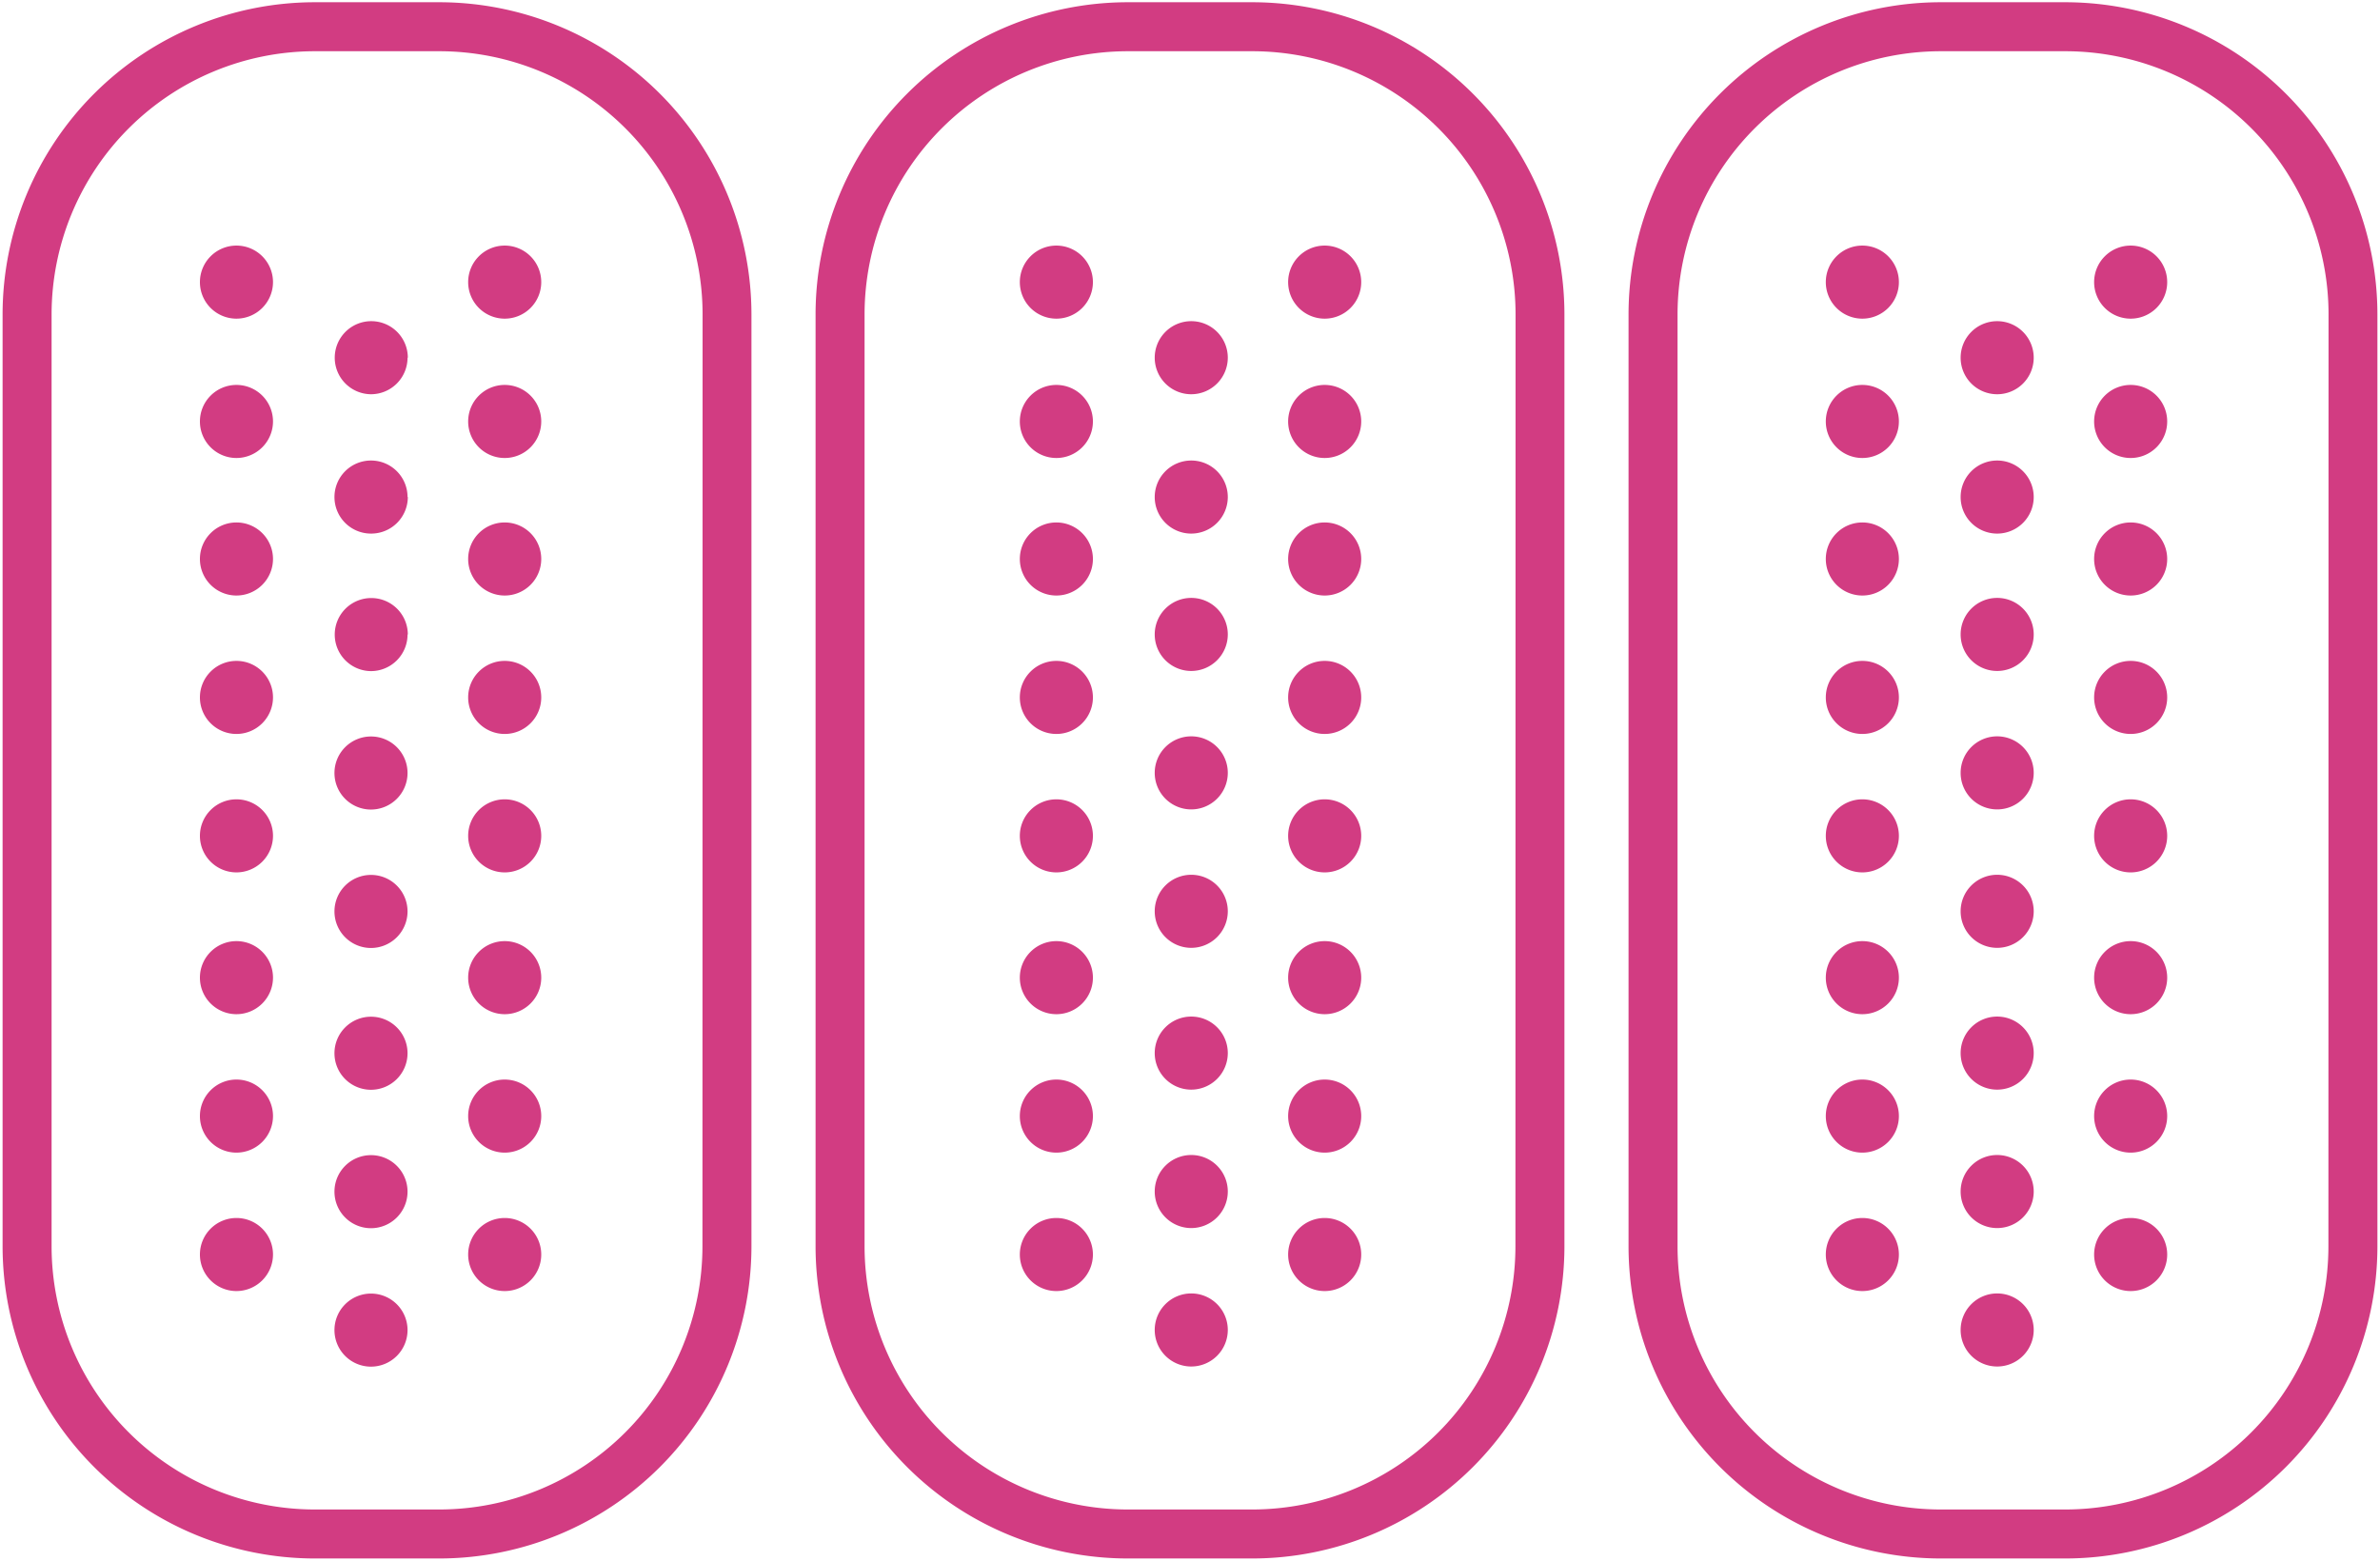 <svg id="Layer_1" data-name="Layer 1" xmlns="http://www.w3.org/2000/svg" viewBox="0 0 340 223"><defs><style>.cls-1{fill:#d23c82;}</style></defs><title>Artboard 6</title><path class="cls-1" d="M232.65,178.1V44.9A44.63,44.63,0,0,1,277.23.32h17.82A44.63,44.63,0,0,1,339.63,44.9V178.1a44.63,44.63,0,0,1-44.58,44.58H277.23a44.63,44.63,0,0,1-44.58-44.58m100-133.2A37.62,37.62,0,0,0,295.05,7.32H277.23A37.62,37.62,0,0,0,239.65,44.9V178.1a37.62,37.62,0,0,0,37.58,37.58h17.82a37.62,37.62,0,0,0,37.58-37.58Z"/><path class="cls-1" d="M271.27,40.31a5.22,5.22,0,1,0-5.22,5.22,5.22,5.22,0,0,0,5.22-5.22m0,19.92a5.22,5.22,0,1,0-5.22,5.21,5.22,5.22,0,0,0,5.22-5.21m0,19.64a5.22,5.22,0,1,0-5.22,5.22,5.22,5.22,0,0,0,5.22-5.22m0,19.78a5.22,5.22,0,1,0-5.22,5.22,5.22,5.22,0,0,0,5.22-5.22m0,19.78a5.22,5.22,0,1,0-5.22,5.22,5.22,5.22,0,0,0,5.22-5.22m0,20.26a5.22,5.22,0,1,0-5.22,5.22,5.22,5.22,0,0,0,5.22-5.22m0,19.78a5.22,5.22,0,1,0-5.22,5.22,5.22,5.22,0,0,0,5.22-5.22m0,19.78a5.22,5.22,0,1,0-5.22,5.22,5.22,5.22,0,0,0,5.22-5.22M290.53,51.11a5.22,5.22,0,1,0-5.22,5.22,5.22,5.22,0,0,0,5.22-5.22m0,19.91a5.22,5.22,0,1,0-5.22,5.22A5.22,5.22,0,0,0,290.53,71m0,19.65a5.22,5.22,0,1,0-5.22,5.22,5.22,5.22,0,0,0,5.22-5.22m0,19.78a5.22,5.22,0,1,0-5.22,5.22,5.22,5.22,0,0,0,5.22-5.22m0,19.78a5.22,5.22,0,1,0-5.22,5.22,5.22,5.22,0,0,0,5.22-5.22m0,20.26a5.22,5.22,0,1,0-5.22,5.22,5.22,5.22,0,0,0,5.22-5.22m0,19.78a5.22,5.22,0,1,0-5.22,5.22,5.22,5.22,0,0,0,5.22-5.22m0,19.78a5.22,5.22,0,1,0-5.22,5.22,5.22,5.22,0,0,0,5.22-5.22M309.6,40.31a5.22,5.22,0,1,0-5.22,5.22,5.22,5.22,0,0,0,5.22-5.22m0,19.92a5.22,5.22,0,1,0-5.22,5.21,5.22,5.22,0,0,0,5.22-5.21m0,19.64a5.22,5.22,0,1,0-5.22,5.22,5.22,5.22,0,0,0,5.22-5.22m0,19.78a5.22,5.22,0,1,0-5.22,5.22,5.22,5.22,0,0,0,5.22-5.22m0,19.78a5.22,5.22,0,1,0-5.22,5.22,5.22,5.22,0,0,0,5.22-5.22m0,20.26a5.22,5.22,0,1,0-5.22,5.22,5.22,5.22,0,0,0,5.22-5.22m0,19.78a5.22,5.22,0,1,0-5.22,5.22,5.22,5.22,0,0,0,5.22-5.22m0,19.78a5.22,5.22,0,1,0-5.22,5.22,5.22,5.22,0,0,0,5.22-5.22"/><path class="cls-1" d="M116.51,178.1V44.9A44.63,44.63,0,0,1,161.09.32h17.82A44.63,44.63,0,0,1,223.49,44.9V178.1a44.63,44.63,0,0,1-44.58,44.58H161.09a44.63,44.63,0,0,1-44.58-44.58m100-133.2A37.62,37.62,0,0,0,178.91,7.32H161.09A37.62,37.62,0,0,0,123.51,44.9V178.1a37.62,37.62,0,0,0,37.58,37.58h17.82a37.62,37.62,0,0,0,37.58-37.58Z"/><path class="cls-1" d="M156.13,40.31a5.22,5.22,0,1,0-5.22,5.22,5.22,5.22,0,0,0,5.22-5.22m0,19.92a5.22,5.22,0,1,0-5.22,5.21,5.22,5.22,0,0,0,5.22-5.21m0,19.64a5.22,5.22,0,1,0-5.22,5.22,5.22,5.22,0,0,0,5.22-5.22m0,19.78a5.22,5.22,0,1,0-5.22,5.22,5.22,5.22,0,0,0,5.22-5.22m0,19.78a5.22,5.22,0,1,0-5.22,5.22,5.22,5.22,0,0,0,5.22-5.22m0,20.26a5.22,5.22,0,1,0-5.22,5.22,5.22,5.22,0,0,0,5.22-5.22m0,19.78a5.22,5.22,0,1,0-5.22,5.22,5.22,5.22,0,0,0,5.22-5.22m0,19.78a5.22,5.22,0,1,0-5.22,5.22,5.22,5.22,0,0,0,5.22-5.22M175.4,51.11a5.22,5.22,0,1,0-5.22,5.22,5.23,5.23,0,0,0,5.22-5.22m0,19.91a5.22,5.22,0,1,0-5.22,5.22A5.23,5.23,0,0,0,175.4,71m0,19.65a5.22,5.22,0,1,0-5.22,5.22,5.23,5.23,0,0,0,5.22-5.22m0,19.78a5.22,5.22,0,1,0-5.22,5.22,5.23,5.23,0,0,0,5.22-5.22m0,19.78a5.22,5.22,0,1,0-5.22,5.22,5.23,5.23,0,0,0,5.22-5.22m0,20.26a5.22,5.22,0,1,0-5.22,5.22,5.23,5.23,0,0,0,5.22-5.22m0,19.78a5.22,5.22,0,1,0-5.22,5.22,5.23,5.23,0,0,0,5.22-5.22m0,19.78a5.22,5.22,0,1,0-5.22,5.22,5.23,5.23,0,0,0,5.22-5.22M194.46,40.31a5.22,5.22,0,1,0-5.22,5.22,5.22,5.22,0,0,0,5.22-5.22m0,19.92a5.22,5.22,0,1,0-5.22,5.21,5.22,5.22,0,0,0,5.22-5.21m0,19.64a5.22,5.22,0,1,0-5.22,5.22,5.22,5.22,0,0,0,5.22-5.22m0,19.78a5.22,5.22,0,1,0-5.22,5.22,5.22,5.22,0,0,0,5.22-5.22m0,19.78a5.22,5.22,0,1,0-5.22,5.22,5.22,5.22,0,0,0,5.22-5.22m0,20.26a5.22,5.22,0,1,0-5.22,5.22,5.22,5.22,0,0,0,5.22-5.22m0,19.78a5.22,5.22,0,1,0-5.22,5.22,5.22,5.22,0,0,0,5.22-5.22m0,19.78a5.22,5.22,0,1,0-5.22,5.22,5.22,5.22,0,0,0,5.22-5.22"/><path class="cls-1" d="M.37,178.1V44.9A44.63,44.63,0,0,1,45,.32H62.77A44.63,44.63,0,0,1,107.35,44.9V178.1a44.63,44.63,0,0,1-44.58,44.58H45A44.63,44.63,0,0,1,.37,178.1m100-133.2A37.62,37.62,0,0,0,62.77,7.32H45A37.62,37.62,0,0,0,7.37,44.9V178.1A37.62,37.62,0,0,0,45,215.68H62.77a37.62,37.62,0,0,0,37.58-37.58Z"/><path class="cls-1" d="M39,40.31a5.22,5.22,0,1,0-5.22,5.22A5.23,5.23,0,0,0,39,40.31m0,19.92a5.22,5.22,0,1,0-5.22,5.21A5.23,5.23,0,0,0,39,60.23m0,19.64a5.22,5.22,0,1,0-5.22,5.22A5.23,5.23,0,0,0,39,79.87m0,19.78a5.22,5.22,0,1,0-5.22,5.22A5.23,5.23,0,0,0,39,99.65m0,19.78a5.22,5.22,0,1,0-5.22,5.22A5.23,5.23,0,0,0,39,119.43m0,20.26a5.22,5.22,0,1,0-5.22,5.22A5.23,5.23,0,0,0,39,139.69m0,19.78a5.22,5.22,0,1,0-5.22,5.22A5.23,5.23,0,0,0,39,159.47m0,19.78a5.22,5.22,0,1,0-5.22,5.22A5.23,5.23,0,0,0,39,179.25M58.26,51.11A5.22,5.22,0,1,0,53,56.33a5.23,5.23,0,0,0,5.22-5.22m0,19.91A5.22,5.22,0,1,0,53,76.24,5.23,5.23,0,0,0,58.26,71m0,19.65A5.22,5.22,0,1,0,53,95.89a5.23,5.23,0,0,0,5.22-5.22m0,19.78A5.22,5.22,0,1,0,53,115.67a5.23,5.23,0,0,0,5.22-5.22m0,19.78A5.22,5.22,0,1,0,53,135.45a5.23,5.23,0,0,0,5.22-5.22m0,20.26A5.22,5.22,0,1,0,53,155.71a5.23,5.23,0,0,0,5.22-5.22m0,19.78A5.22,5.22,0,1,0,53,175.49a5.23,5.23,0,0,0,5.22-5.22m0,19.78A5.22,5.22,0,1,0,53,195.27a5.23,5.23,0,0,0,5.22-5.22M77.32,40.31a5.22,5.22,0,1,0-5.22,5.22,5.22,5.22,0,0,0,5.22-5.22m0,19.92a5.22,5.22,0,1,0-5.22,5.21,5.22,5.22,0,0,0,5.22-5.21m0,19.64a5.22,5.22,0,1,0-5.22,5.22,5.22,5.22,0,0,0,5.22-5.22m0,19.78a5.22,5.22,0,1,0-5.22,5.22,5.22,5.22,0,0,0,5.22-5.22m0,19.78a5.22,5.22,0,1,0-5.22,5.22,5.22,5.22,0,0,0,5.22-5.22m0,20.26a5.22,5.22,0,1,0-5.22,5.22,5.22,5.22,0,0,0,5.22-5.22m0,19.78a5.22,5.22,0,1,0-5.22,5.22,5.22,5.22,0,0,0,5.22-5.22m0,19.78a5.22,5.22,0,1,0-5.22,5.22,5.22,5.22,0,0,0,5.22-5.22"/></svg>